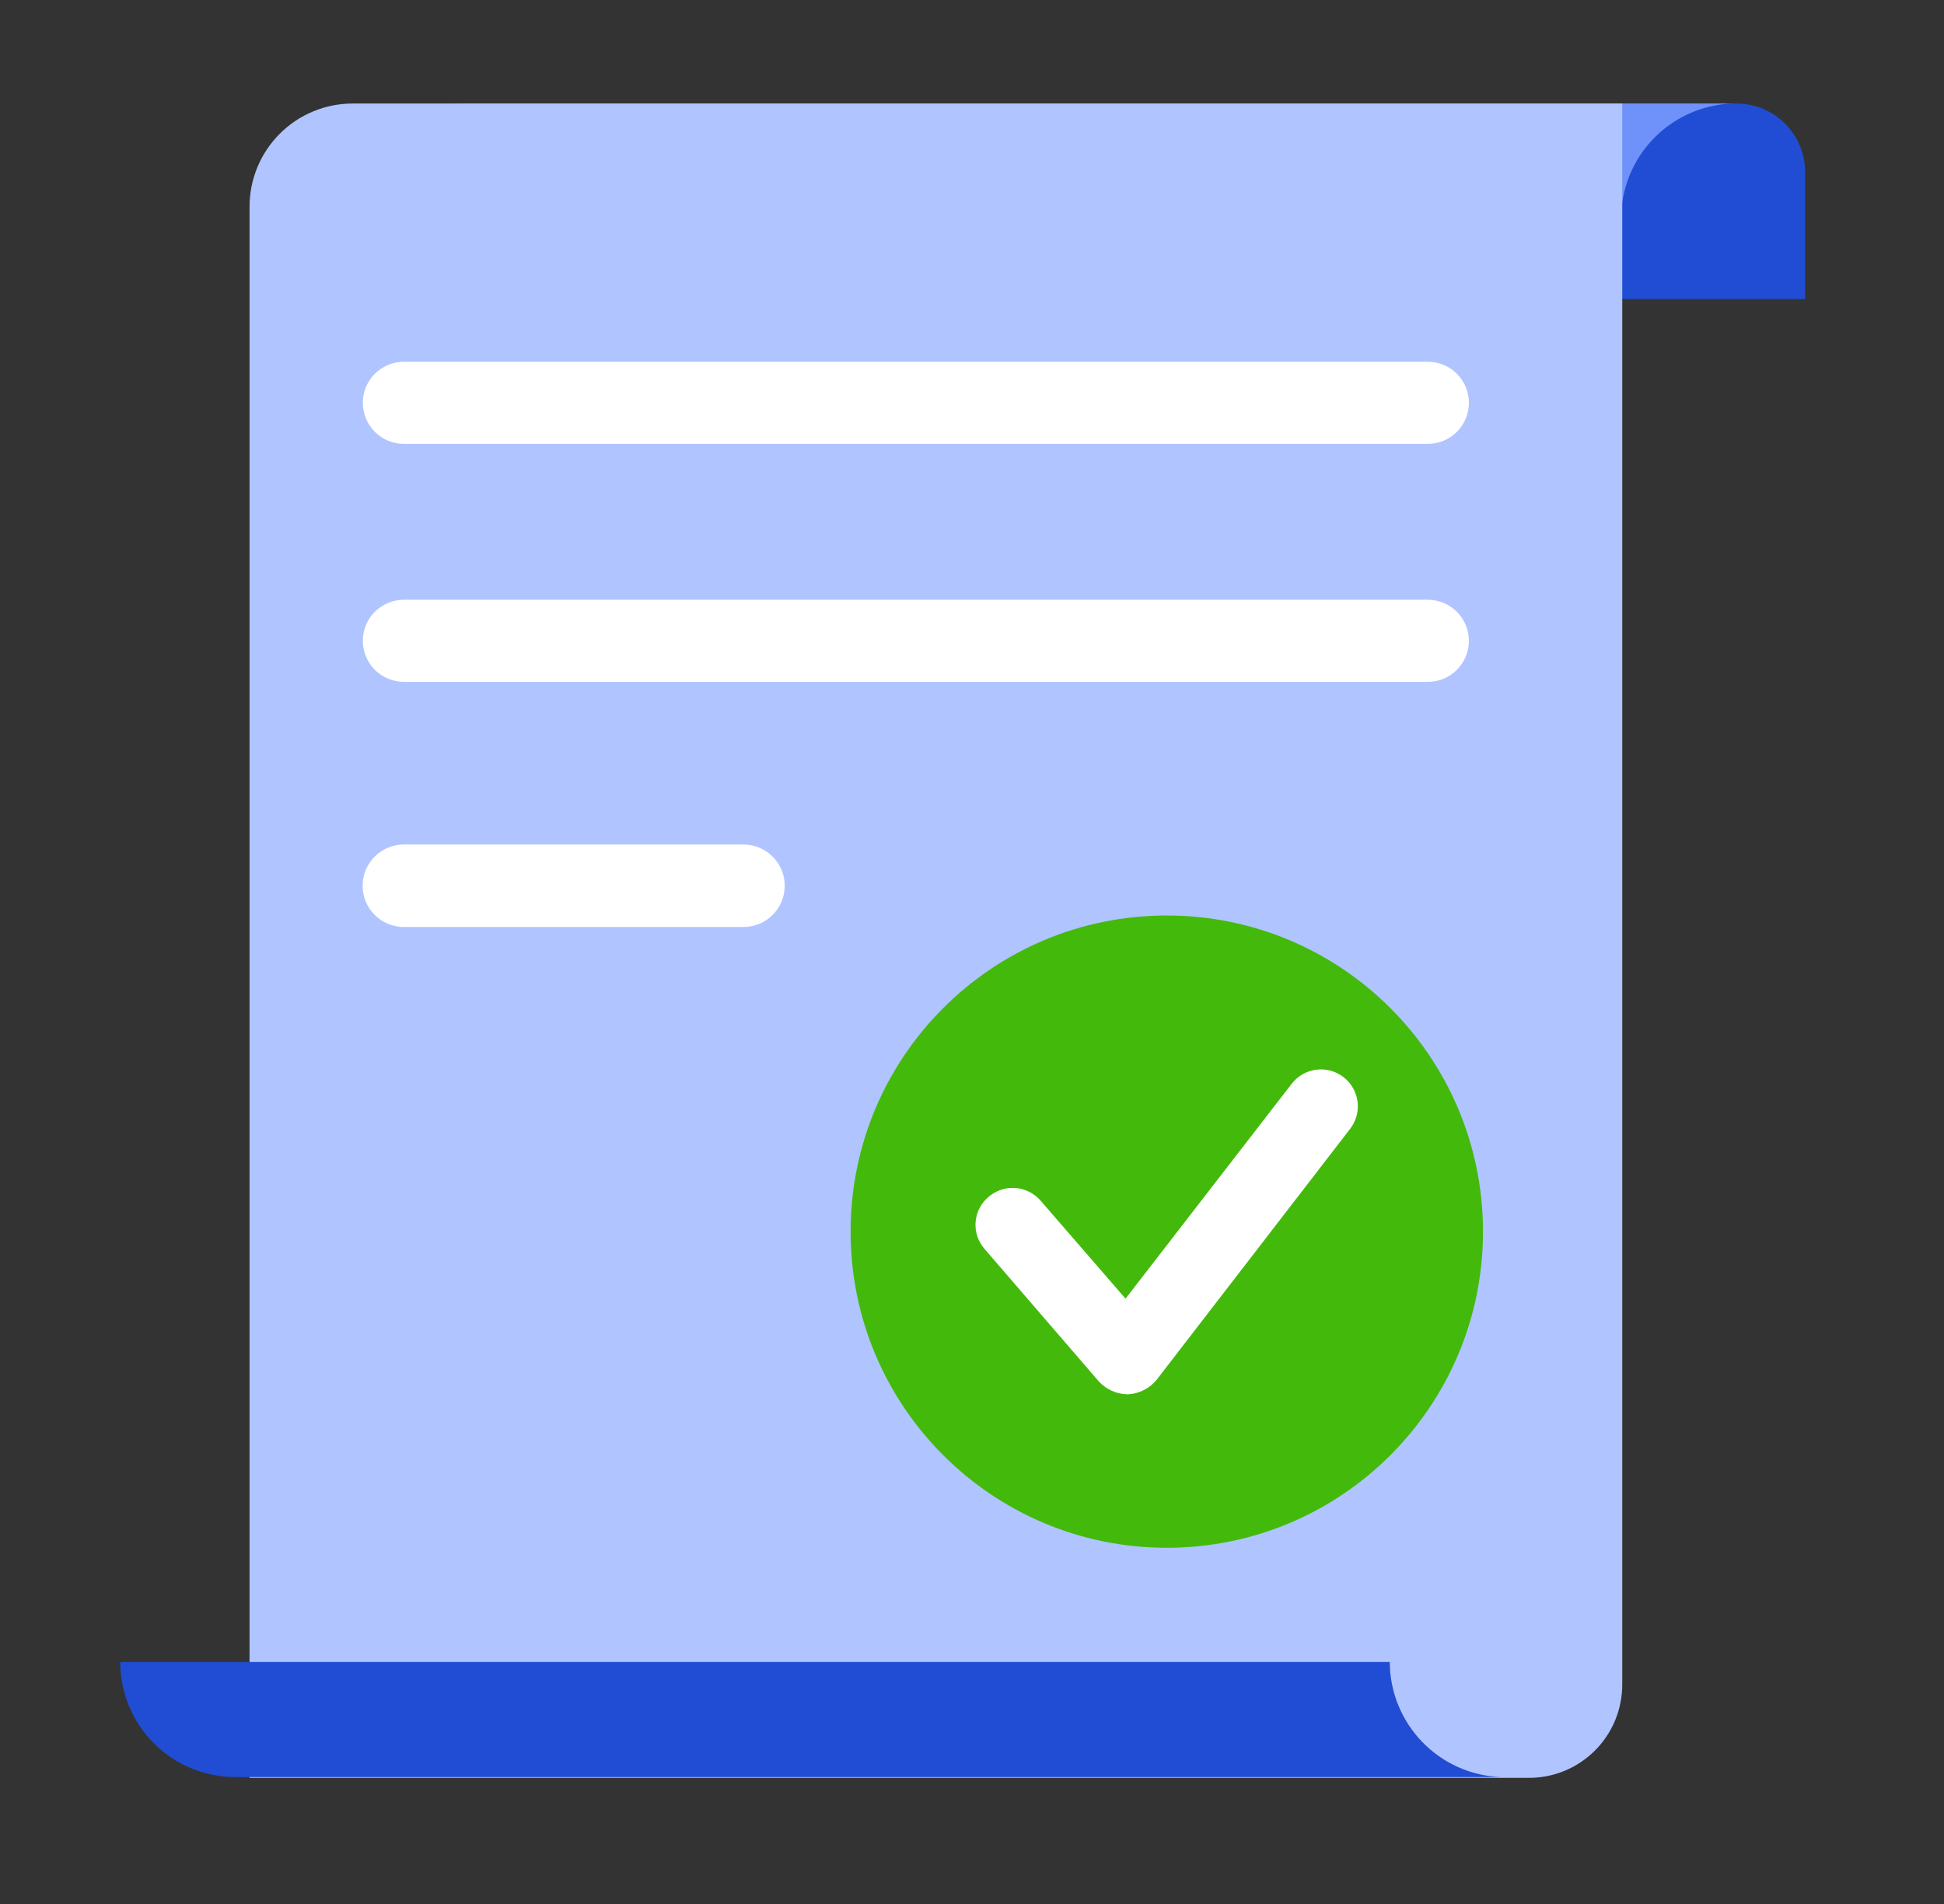<svg width="49" height="48" viewBox="0 0 49 48" fill="none" xmlns="http://www.w3.org/2000/svg">
<rect x="0" y="0" width="49" height="48" fill="#333333" stroke="none"/>
<path d="M40.6 2.61H43.79C44.245 2.615 44.68 2.8 45.001 3.124C45.321 3.447 45.5 3.884 45.5 4.34V7.54H40.6V2.61Z" fill="#204DD3"/>
<path d="M40.86 5.52H8.86C8.86 4.748 9.167 4.008 9.712 3.462C10.258 2.916 10.998 2.61 11.77 2.61H43.66C42.908 2.638 42.195 2.957 41.673 3.5C41.151 4.043 40.86 4.767 40.86 5.52Z" fill="#6F92FA"/>
<path d="M8.89 2.61H40.89V42.46C40.891 42.773 40.83 43.083 40.71 43.372C40.59 43.66 40.414 43.923 40.191 44.142C39.969 44.362 39.704 44.535 39.414 44.652C39.124 44.768 38.813 44.825 38.5 44.82H6.29V5.21C6.29 4.52 6.564 3.859 7.052 3.371C7.539 2.884 8.2 2.61 8.89 2.61Z" fill="#B0C4FF"/>
<path d="M35.03 41.9H3.03C3.03 42.669 3.336 43.407 3.879 43.95C4.149 44.22 4.468 44.433 4.82 44.579C5.172 44.725 5.549 44.8 5.93 44.8H37.83C37.079 44.772 36.368 44.454 35.847 43.913C35.325 43.373 35.032 42.651 35.03 41.9Z" fill="#204DD3"/>
<path d="M35.99 11.19H10.18C9.906 11.19 9.642 11.081 9.448 10.887C9.254 10.693 9.145 10.43 9.145 10.155C9.145 9.881 9.254 9.617 9.448 9.423C9.642 9.229 9.906 9.12 10.18 9.12H35.99C36.264 9.12 36.528 9.229 36.722 9.423C36.916 9.617 37.025 9.881 37.025 10.155C37.025 10.43 36.916 10.693 36.722 10.887C36.528 11.081 36.264 11.19 35.99 11.19Z" fill="white"/>
<path d="M35.99 17.19H10.18C10.044 17.19 9.91 17.163 9.784 17.111C9.658 17.059 9.544 16.983 9.448 16.887C9.352 16.791 9.276 16.677 9.224 16.551C9.172 16.426 9.145 16.291 9.145 16.155C9.145 16.019 9.172 15.885 9.224 15.759C9.276 15.633 9.352 15.519 9.448 15.423C9.544 15.327 9.658 15.251 9.784 15.199C9.91 15.147 10.044 15.12 10.18 15.12H35.99C36.126 15.12 36.261 15.147 36.386 15.199C36.512 15.251 36.626 15.327 36.722 15.423C36.818 15.519 36.894 15.633 36.946 15.759C36.998 15.885 37.025 16.019 37.025 16.155C37.025 16.291 36.998 16.426 36.946 16.551C36.894 16.677 36.818 16.791 36.722 16.887C36.626 16.983 36.512 17.059 36.386 17.111C36.261 17.163 36.126 17.19 35.99 17.19Z" fill="white"/>
<path d="M18.74 23.37H10.18C9.904 23.37 9.64 23.261 9.444 23.065C9.249 22.87 9.14 22.606 9.14 22.33C9.14 22.054 9.249 21.79 9.444 21.595C9.64 21.4 9.904 21.29 10.18 21.29H18.74C19.016 21.29 19.28 21.4 19.475 21.595C19.67 21.79 19.78 22.054 19.78 22.33C19.78 22.606 19.67 22.87 19.475 23.065C19.28 23.261 19.016 23.37 18.74 23.37Z" fill="white"/>
<path d="M29.41 39.02C33.812 39.02 37.38 35.452 37.38 31.05C37.38 26.648 33.812 23.08 29.41 23.08C25.008 23.08 21.44 26.648 21.44 31.05C21.44 35.452 25.008 39.02 29.41 39.02Z" fill="#43BA0B"/>
<path d="M28.41 35.15C28.276 35.147 28.145 35.117 28.023 35.062C27.901 35.007 27.791 34.928 27.7 34.83L24.82 31.49C24.739 31.399 24.677 31.292 24.637 31.176C24.598 31.061 24.582 30.938 24.59 30.816C24.598 30.694 24.631 30.575 24.686 30.466C24.741 30.357 24.817 30.259 24.91 30.18C25.002 30.099 25.11 30.036 25.226 29.997C25.343 29.957 25.466 29.941 25.589 29.949C25.712 29.958 25.831 29.99 25.942 30.046C26.052 30.101 26.15 30.177 26.23 30.27L28.37 32.74L32.56 27.32C32.711 27.125 32.934 26.998 33.178 26.967C33.423 26.936 33.67 27.004 33.865 27.155C34.06 27.306 34.187 27.529 34.218 27.773C34.249 28.018 34.181 28.265 34.03 28.46L29.15 34.79C29.062 34.895 28.954 34.982 28.832 35.044C28.71 35.106 28.577 35.142 28.44 35.15H28.41Z" fill="white"/>
</svg>
